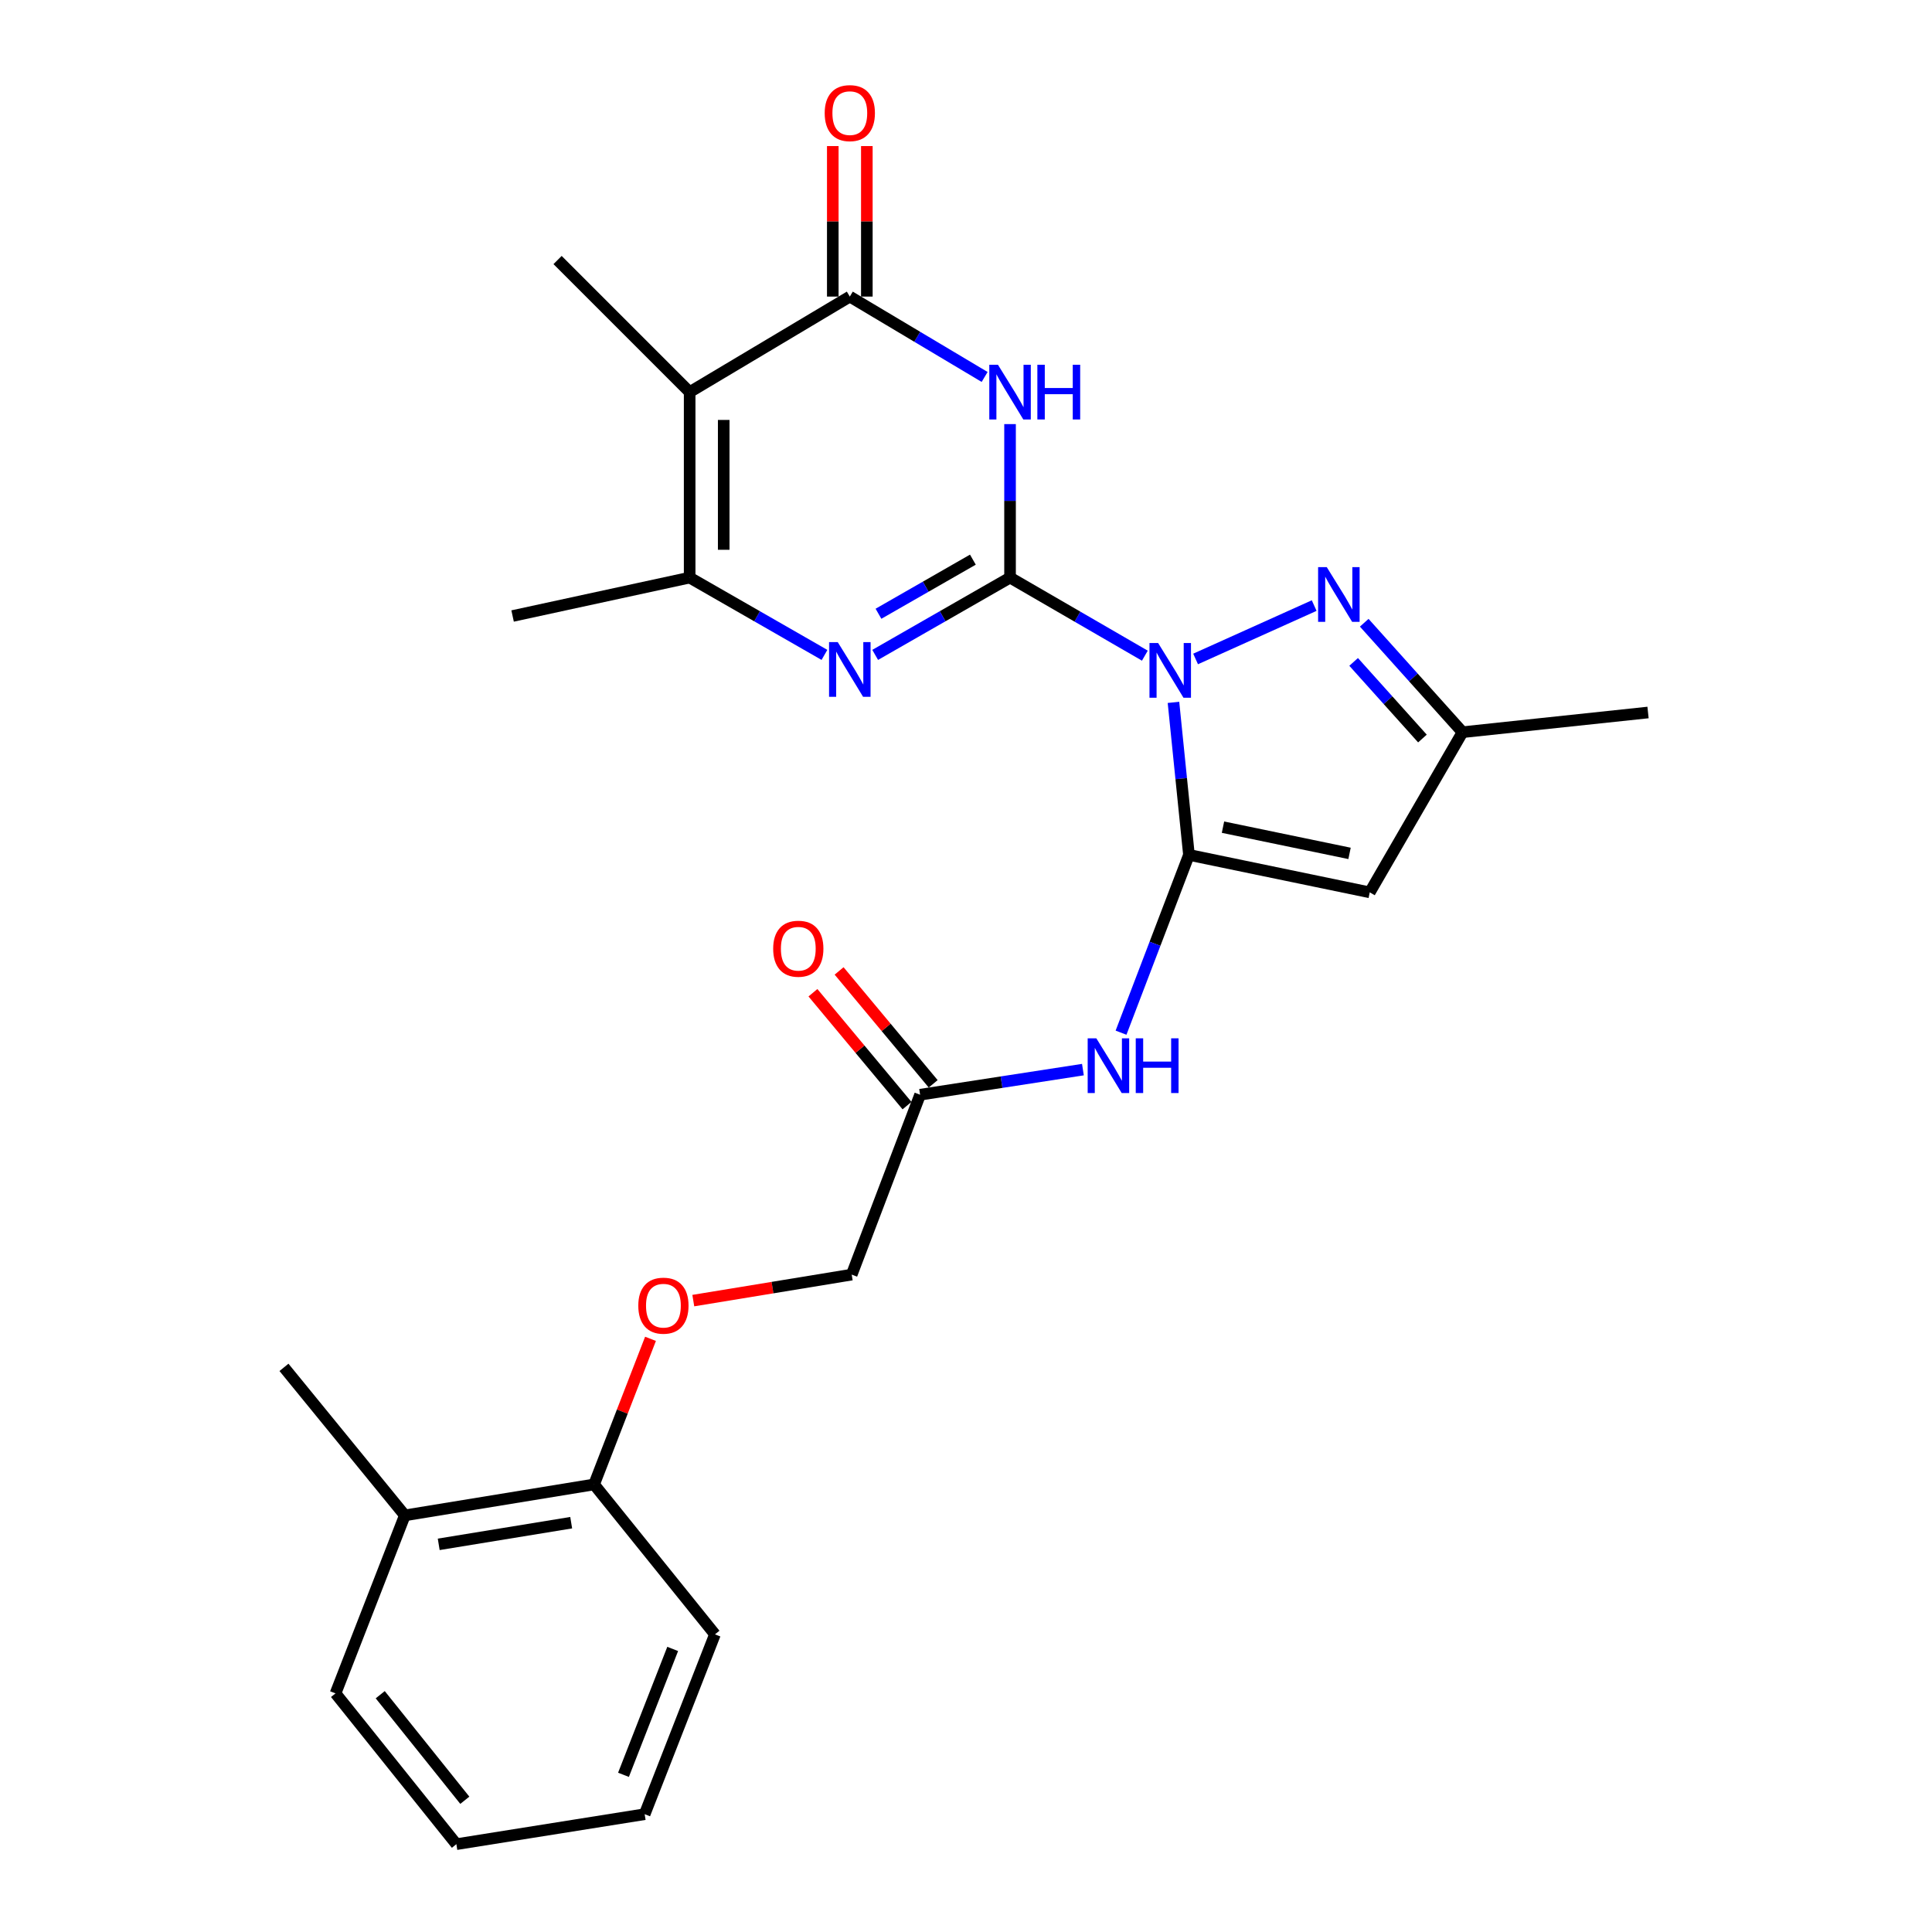 <?xml version='1.0' encoding='iso-8859-1'?>
<svg version='1.1' baseProfile='full'
              xmlns='http://www.w3.org/2000/svg'
                      xmlns:rdkit='http://www.rdkit.org/xml'
                      xmlns:xlink='http://www.w3.org/1999/xlink'
                  xml:space='preserve'
width='1000px' height='1000px' viewBox='0 0 1000 1000'>
<!-- END OF HEADER -->
<rect style='opacity:1.0;fill:#FFFFFF;stroke:none' width='1000' height='1000' x='0' y='0'> </rect>
<path class='bond-0' d='M 592.57,339.382 L 557.684,319.174' style='fill:none;fill-rule:evenodd;stroke:#0000FF;stroke-width:6px;stroke-linecap:butt;stroke-linejoin:miter;stroke-opacity:1' />
<path class='bond-0' d='M 557.684,319.174 L 522.798,298.966' style='fill:none;fill-rule:evenodd;stroke:#000000;stroke-width:6px;stroke-linecap:butt;stroke-linejoin:miter;stroke-opacity:1' />
<path class='bond-1' d='M 607.386,363.55 L 611.393,403.021' style='fill:none;fill-rule:evenodd;stroke:#0000FF;stroke-width:6px;stroke-linecap:butt;stroke-linejoin:miter;stroke-opacity:1' />
<path class='bond-1' d='M 611.393,403.021 L 615.4,442.491' style='fill:none;fill-rule:evenodd;stroke:#000000;stroke-width:6px;stroke-linecap:butt;stroke-linejoin:miter;stroke-opacity:1' />
<path class='bond-6' d='M 618.838,341.079 L 680.217,313.45' style='fill:none;fill-rule:evenodd;stroke:#0000FF;stroke-width:6px;stroke-linecap:butt;stroke-linejoin:miter;stroke-opacity:1' />
<path class='bond-2' d='M 522.798,298.966 L 522.798,259.241' style='fill:none;fill-rule:evenodd;stroke:#000000;stroke-width:6px;stroke-linecap:butt;stroke-linejoin:miter;stroke-opacity:1' />
<path class='bond-2' d='M 522.798,259.241 L 522.798,219.516' style='fill:none;fill-rule:evenodd;stroke:#0000FF;stroke-width:6px;stroke-linecap:butt;stroke-linejoin:miter;stroke-opacity:1' />
<path class='bond-3' d='M 522.798,298.966 L 487.895,318.97' style='fill:none;fill-rule:evenodd;stroke:#000000;stroke-width:6px;stroke-linecap:butt;stroke-linejoin:miter;stroke-opacity:1' />
<path class='bond-3' d='M 487.895,318.97 L 452.991,338.975' style='fill:none;fill-rule:evenodd;stroke:#0000FF;stroke-width:6px;stroke-linecap:butt;stroke-linejoin:miter;stroke-opacity:1' />
<path class='bond-3' d='M 503.562,289.674 L 479.129,303.677' style='fill:none;fill-rule:evenodd;stroke:#000000;stroke-width:6px;stroke-linecap:butt;stroke-linejoin:miter;stroke-opacity:1' />
<path class='bond-3' d='M 479.129,303.677 L 454.697,317.68' style='fill:none;fill-rule:evenodd;stroke:#0000FF;stroke-width:6px;stroke-linecap:butt;stroke-linejoin:miter;stroke-opacity:1' />
<path class='bond-8' d='M 615.4,442.491 L 708.982,461.881' style='fill:none;fill-rule:evenodd;stroke:#000000;stroke-width:6px;stroke-linecap:butt;stroke-linejoin:miter;stroke-opacity:1' />
<path class='bond-8' d='M 633.014,428.139 L 698.521,441.712' style='fill:none;fill-rule:evenodd;stroke:#000000;stroke-width:6px;stroke-linecap:butt;stroke-linejoin:miter;stroke-opacity:1' />
<path class='bond-9' d='M 615.4,442.491 L 597.823,488.503' style='fill:none;fill-rule:evenodd;stroke:#000000;stroke-width:6px;stroke-linecap:butt;stroke-linejoin:miter;stroke-opacity:1' />
<path class='bond-9' d='M 597.823,488.503 L 580.246,534.515' style='fill:none;fill-rule:evenodd;stroke:#0000FF;stroke-width:6px;stroke-linecap:butt;stroke-linejoin:miter;stroke-opacity:1' />
<path class='bond-4' d='M 509.644,195.113 L 474.753,174.312' style='fill:none;fill-rule:evenodd;stroke:#0000FF;stroke-width:6px;stroke-linecap:butt;stroke-linejoin:miter;stroke-opacity:1' />
<path class='bond-4' d='M 474.753,174.312 L 439.861,153.511' style='fill:none;fill-rule:evenodd;stroke:#000000;stroke-width:6px;stroke-linecap:butt;stroke-linejoin:miter;stroke-opacity:1' />
<path class='bond-7' d='M 426.732,338.972 L 391.848,318.969' style='fill:none;fill-rule:evenodd;stroke:#0000FF;stroke-width:6px;stroke-linecap:butt;stroke-linejoin:miter;stroke-opacity:1' />
<path class='bond-7' d='M 391.848,318.969 L 356.964,298.966' style='fill:none;fill-rule:evenodd;stroke:#000000;stroke-width:6px;stroke-linecap:butt;stroke-linejoin:miter;stroke-opacity:1' />
<path class='bond-12' d='M 448.675,153.511 L 448.675,114.558' style='fill:none;fill-rule:evenodd;stroke:#000000;stroke-width:6px;stroke-linecap:butt;stroke-linejoin:miter;stroke-opacity:1' />
<path class='bond-12' d='M 448.675,114.558 L 448.675,75.606' style='fill:none;fill-rule:evenodd;stroke:#FF0000;stroke-width:6px;stroke-linecap:butt;stroke-linejoin:miter;stroke-opacity:1' />
<path class='bond-12' d='M 431.048,153.511 L 431.048,114.558' style='fill:none;fill-rule:evenodd;stroke:#000000;stroke-width:6px;stroke-linecap:butt;stroke-linejoin:miter;stroke-opacity:1' />
<path class='bond-12' d='M 431.048,114.558 L 431.048,75.606' style='fill:none;fill-rule:evenodd;stroke:#FF0000;stroke-width:6px;stroke-linecap:butt;stroke-linejoin:miter;stroke-opacity:1' />
<path class='bond-27' d='M 439.861,153.511 L 356.964,202.955' style='fill:none;fill-rule:evenodd;stroke:#000000;stroke-width:6px;stroke-linecap:butt;stroke-linejoin:miter;stroke-opacity:1' />
<path class='bond-5' d='M 356.964,202.955 L 356.964,298.966' style='fill:none;fill-rule:evenodd;stroke:#000000;stroke-width:6px;stroke-linecap:butt;stroke-linejoin:miter;stroke-opacity:1' />
<path class='bond-5' d='M 374.591,217.357 L 374.591,284.564' style='fill:none;fill-rule:evenodd;stroke:#000000;stroke-width:6px;stroke-linecap:butt;stroke-linejoin:miter;stroke-opacity:1' />
<path class='bond-18' d='M 356.964,202.955 L 288.599,134.591' style='fill:none;fill-rule:evenodd;stroke:#000000;stroke-width:6px;stroke-linecap:butt;stroke-linejoin:miter;stroke-opacity:1' />
<path class='bond-10' d='M 706.125,322.329 L 731.561,350.657' style='fill:none;fill-rule:evenodd;stroke:#0000FF;stroke-width:6px;stroke-linecap:butt;stroke-linejoin:miter;stroke-opacity:1' />
<path class='bond-10' d='M 731.561,350.657 L 756.997,378.984' style='fill:none;fill-rule:evenodd;stroke:#000000;stroke-width:6px;stroke-linecap:butt;stroke-linejoin:miter;stroke-opacity:1' />
<path class='bond-10' d='M 700.64,342.604 L 718.445,362.434' style='fill:none;fill-rule:evenodd;stroke:#0000FF;stroke-width:6px;stroke-linecap:butt;stroke-linejoin:miter;stroke-opacity:1' />
<path class='bond-10' d='M 718.445,362.434 L 736.25,382.263' style='fill:none;fill-rule:evenodd;stroke:#000000;stroke-width:6px;stroke-linecap:butt;stroke-linejoin:miter;stroke-opacity:1' />
<path class='bond-19' d='M 356.964,298.966 L 265.322,318.845' style='fill:none;fill-rule:evenodd;stroke:#000000;stroke-width:6px;stroke-linecap:butt;stroke-linejoin:miter;stroke-opacity:1' />
<path class='bond-26' d='M 708.982,461.881 L 756.997,378.984' style='fill:none;fill-rule:evenodd;stroke:#000000;stroke-width:6px;stroke-linecap:butt;stroke-linejoin:miter;stroke-opacity:1' />
<path class='bond-11' d='M 560.516,553.631 L 518.379,560.129' style='fill:none;fill-rule:evenodd;stroke:#0000FF;stroke-width:6px;stroke-linecap:butt;stroke-linejoin:miter;stroke-opacity:1' />
<path class='bond-11' d='M 518.379,560.129 L 476.242,566.627' style='fill:none;fill-rule:evenodd;stroke:#000000;stroke-width:6px;stroke-linecap:butt;stroke-linejoin:miter;stroke-opacity:1' />
<path class='bond-20' d='M 756.997,378.984 L 853.017,368.789' style='fill:none;fill-rule:evenodd;stroke:#000000;stroke-width:6px;stroke-linecap:butt;stroke-linejoin:miter;stroke-opacity:1' />
<path class='bond-15' d='M 483.013,560.984 L 458.666,531.77' style='fill:none;fill-rule:evenodd;stroke:#000000;stroke-width:6px;stroke-linecap:butt;stroke-linejoin:miter;stroke-opacity:1' />
<path class='bond-15' d='M 458.666,531.77 L 434.319,502.555' style='fill:none;fill-rule:evenodd;stroke:#FF0000;stroke-width:6px;stroke-linecap:butt;stroke-linejoin:miter;stroke-opacity:1' />
<path class='bond-15' d='M 469.472,572.269 L 445.124,543.055' style='fill:none;fill-rule:evenodd;stroke:#000000;stroke-width:6px;stroke-linecap:butt;stroke-linejoin:miter;stroke-opacity:1' />
<path class='bond-15' d='M 445.124,543.055 L 420.777,513.841' style='fill:none;fill-rule:evenodd;stroke:#FF0000;stroke-width:6px;stroke-linecap:butt;stroke-linejoin:miter;stroke-opacity:1' />
<path class='bond-17' d='M 476.242,566.627 L 440.841,659.738' style='fill:none;fill-rule:evenodd;stroke:#000000;stroke-width:6px;stroke-linecap:butt;stroke-linejoin:miter;stroke-opacity:1' />
<path class='bond-13' d='M 358.85,673.192 L 399.846,666.465' style='fill:none;fill-rule:evenodd;stroke:#FF0000;stroke-width:6px;stroke-linecap:butt;stroke-linejoin:miter;stroke-opacity:1' />
<path class='bond-13' d='M 399.846,666.465 L 440.841,659.738' style='fill:none;fill-rule:evenodd;stroke:#000000;stroke-width:6px;stroke-linecap:butt;stroke-linejoin:miter;stroke-opacity:1' />
<path class='bond-14' d='M 336.701,692.973 L 322.1,730.658' style='fill:none;fill-rule:evenodd;stroke:#FF0000;stroke-width:6px;stroke-linecap:butt;stroke-linejoin:miter;stroke-opacity:1' />
<path class='bond-14' d='M 322.1,730.658 L 307.5,768.342' style='fill:none;fill-rule:evenodd;stroke:#000000;stroke-width:6px;stroke-linecap:butt;stroke-linejoin:miter;stroke-opacity:1' />
<path class='bond-16' d='M 307.5,768.342 L 209.541,784.354' style='fill:none;fill-rule:evenodd;stroke:#000000;stroke-width:6px;stroke-linecap:butt;stroke-linejoin:miter;stroke-opacity:1' />
<path class='bond-16' d='M 295.649,788.14 L 227.078,799.348' style='fill:none;fill-rule:evenodd;stroke:#000000;stroke-width:6px;stroke-linecap:butt;stroke-linejoin:miter;stroke-opacity:1' />
<path class='bond-21' d='M 307.5,768.342 L 370.057,845.942' style='fill:none;fill-rule:evenodd;stroke:#000000;stroke-width:6px;stroke-linecap:butt;stroke-linejoin:miter;stroke-opacity:1' />
<path class='bond-22' d='M 209.541,784.354 L 146.983,707.743' style='fill:none;fill-rule:evenodd;stroke:#000000;stroke-width:6px;stroke-linecap:butt;stroke-linejoin:miter;stroke-opacity:1' />
<path class='bond-23' d='M 209.541,784.354 L 173.669,876.496' style='fill:none;fill-rule:evenodd;stroke:#000000;stroke-width:6px;stroke-linecap:butt;stroke-linejoin:miter;stroke-opacity:1' />
<path class='bond-24' d='M 370.057,845.942 L 333.676,939.024' style='fill:none;fill-rule:evenodd;stroke:#000000;stroke-width:6px;stroke-linecap:butt;stroke-linejoin:miter;stroke-opacity:1' />
<path class='bond-24' d='M 348.182,853.487 L 322.716,918.644' style='fill:none;fill-rule:evenodd;stroke:#000000;stroke-width:6px;stroke-linecap:butt;stroke-linejoin:miter;stroke-opacity:1' />
<path class='bond-28' d='M 173.669,876.496 L 236.217,954.545' style='fill:none;fill-rule:evenodd;stroke:#000000;stroke-width:6px;stroke-linecap:butt;stroke-linejoin:miter;stroke-opacity:1' />
<path class='bond-28' d='M 196.807,877.18 L 240.59,931.815' style='fill:none;fill-rule:evenodd;stroke:#000000;stroke-width:6px;stroke-linecap:butt;stroke-linejoin:miter;stroke-opacity:1' />
<path class='bond-25' d='M 333.676,939.024 L 236.217,954.545' style='fill:none;fill-rule:evenodd;stroke:#000000;stroke-width:6px;stroke-linecap:butt;stroke-linejoin:miter;stroke-opacity:1' />
<path  class='atom-0' d='M 599.445 332.83
L 608.725 347.83
Q 609.645 349.31, 611.125 351.99
Q 612.605 354.67, 612.685 354.83
L 612.685 332.83
L 616.445 332.83
L 616.445 361.15
L 612.565 361.15
L 602.605 344.75
Q 601.445 342.83, 600.205 340.63
Q 599.005 338.43, 598.645 337.75
L 598.645 361.15
L 594.965 361.15
L 594.965 332.83
L 599.445 332.83
' fill='#0000FF'/>
<path  class='atom-3' d='M 516.538 188.795
L 525.818 203.795
Q 526.738 205.275, 528.218 207.955
Q 529.698 210.635, 529.778 210.795
L 529.778 188.795
L 533.538 188.795
L 533.538 217.115
L 529.658 217.115
L 519.698 200.715
Q 518.538 198.795, 517.298 196.595
Q 516.098 194.395, 515.738 193.715
L 515.738 217.115
L 512.058 217.115
L 512.058 188.795
L 516.538 188.795
' fill='#0000FF'/>
<path  class='atom-3' d='M 536.938 188.795
L 540.778 188.795
L 540.778 200.835
L 555.258 200.835
L 555.258 188.795
L 559.098 188.795
L 559.098 217.115
L 555.258 217.115
L 555.258 204.035
L 540.778 204.035
L 540.778 217.115
L 536.938 217.115
L 536.938 188.795
' fill='#0000FF'/>
<path  class='atom-4' d='M 433.601 332.341
L 442.881 347.341
Q 443.801 348.821, 445.281 351.501
Q 446.761 354.181, 446.841 354.341
L 446.841 332.341
L 450.601 332.341
L 450.601 360.661
L 446.721 360.661
L 436.761 344.261
Q 435.601 342.341, 434.361 340.141
Q 433.161 337.941, 432.801 337.261
L 432.801 360.661
L 429.121 360.661
L 429.121 332.341
L 433.601 332.341
' fill='#0000FF'/>
<path  class='atom-7' d='M 686.73 293.541
L 696.01 308.541
Q 696.93 310.021, 698.41 312.701
Q 699.89 315.381, 699.97 315.541
L 699.97 293.541
L 703.73 293.541
L 703.73 321.861
L 699.85 321.861
L 689.89 305.461
Q 688.73 303.541, 687.49 301.341
Q 686.29 299.141, 685.93 298.461
L 685.93 321.861
L 682.25 321.861
L 682.25 293.541
L 686.73 293.541
' fill='#0000FF'/>
<path  class='atom-10' d='M 567.461 537.435
L 576.741 552.435
Q 577.661 553.915, 579.141 556.595
Q 580.621 559.275, 580.701 559.435
L 580.701 537.435
L 584.461 537.435
L 584.461 565.755
L 580.581 565.755
L 570.621 549.355
Q 569.461 547.435, 568.221 545.235
Q 567.021 543.035, 566.661 542.355
L 566.661 565.755
L 562.981 565.755
L 562.981 537.435
L 567.461 537.435
' fill='#0000FF'/>
<path  class='atom-10' d='M 587.861 537.435
L 591.701 537.435
L 591.701 549.475
L 606.181 549.475
L 606.181 537.435
L 610.021 537.435
L 610.021 565.755
L 606.181 565.755
L 606.181 552.675
L 591.701 552.675
L 591.701 565.755
L 587.861 565.755
L 587.861 537.435
' fill='#0000FF'/>
<path  class='atom-13' d='M 426.861 58.55
Q 426.861 51.75, 430.221 47.95
Q 433.581 44.15, 439.861 44.15
Q 446.141 44.15, 449.501 47.95
Q 452.861 51.75, 452.861 58.55
Q 452.861 65.43, 449.461 69.35
Q 446.061 73.23, 439.861 73.23
Q 433.621 73.23, 430.221 69.35
Q 426.861 65.47, 426.861 58.55
M 439.861 70.03
Q 444.181 70.03, 446.501 67.15
Q 448.861 64.23, 448.861 58.55
Q 448.861 52.99, 446.501 50.19
Q 444.181 47.35, 439.861 47.35
Q 435.541 47.35, 433.181 50.15
Q 430.861 52.95, 430.861 58.55
Q 430.861 64.27, 433.181 67.15
Q 435.541 70.03, 439.861 70.03
' fill='#FF0000'/>
<path  class='atom-14' d='M 330.381 675.81
Q 330.381 669.01, 333.741 665.21
Q 337.101 661.41, 343.381 661.41
Q 349.661 661.41, 353.021 665.21
Q 356.381 669.01, 356.381 675.81
Q 356.381 682.69, 352.981 686.61
Q 349.581 690.49, 343.381 690.49
Q 337.141 690.49, 333.741 686.61
Q 330.381 682.73, 330.381 675.81
M 343.381 687.29
Q 347.701 687.29, 350.021 684.41
Q 352.381 681.49, 352.381 675.81
Q 352.381 670.25, 350.021 667.45
Q 347.701 664.61, 343.381 664.61
Q 339.061 664.61, 336.701 667.41
Q 334.381 670.21, 334.381 675.81
Q 334.381 681.53, 336.701 684.41
Q 339.061 687.29, 343.381 687.29
' fill='#FF0000'/>
<path  class='atom-16' d='M 400.195 491.056
Q 400.195 484.256, 403.555 480.456
Q 406.915 476.656, 413.195 476.656
Q 419.475 476.656, 422.835 480.456
Q 426.195 484.256, 426.195 491.056
Q 426.195 497.936, 422.795 501.856
Q 419.395 505.736, 413.195 505.736
Q 406.955 505.736, 403.555 501.856
Q 400.195 497.976, 400.195 491.056
M 413.195 502.536
Q 417.515 502.536, 419.835 499.656
Q 422.195 496.736, 422.195 491.056
Q 422.195 485.496, 419.835 482.696
Q 417.515 479.856, 413.195 479.856
Q 408.875 479.856, 406.515 482.656
Q 404.195 485.456, 404.195 491.056
Q 404.195 496.776, 406.515 499.656
Q 408.875 502.536, 413.195 502.536
' fill='#FF0000'/>
</svg>

